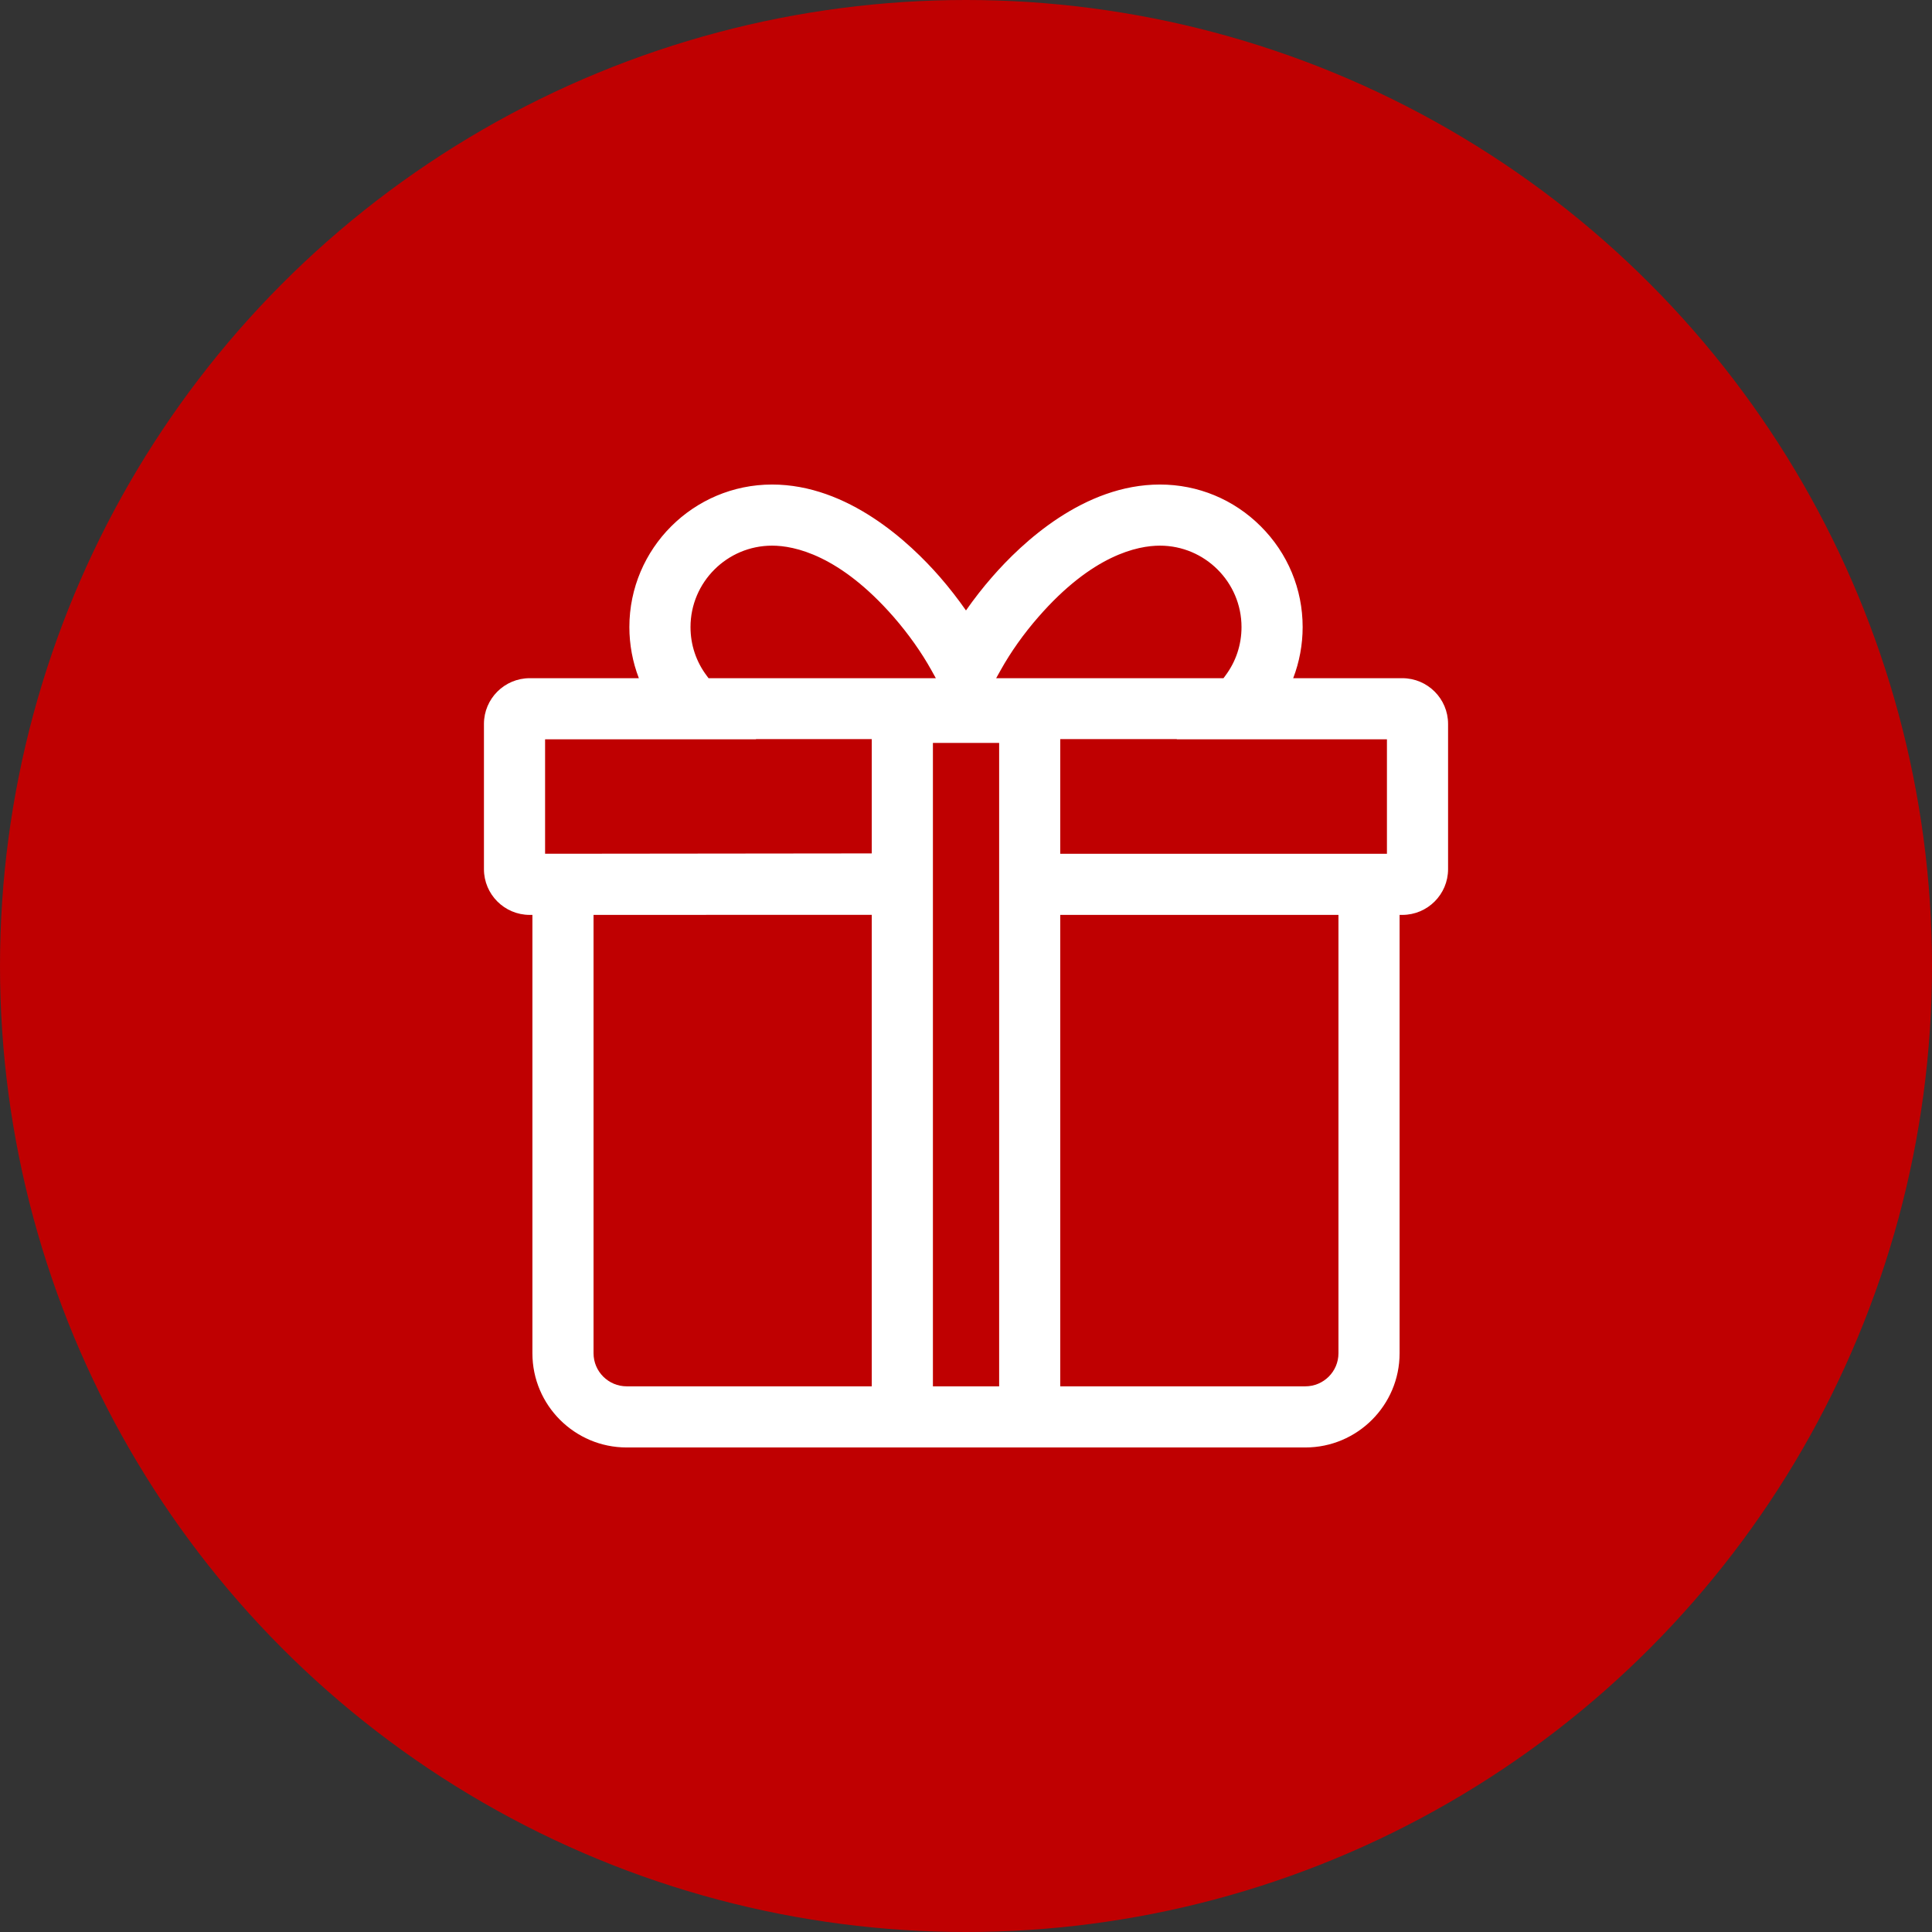 <svg width="96" height="96" viewBox="0 0 96 96" fill="none" xmlns="http://www.w3.org/2000/svg">
<rect x="0" y="0" width="96" height="96" fill="#333333" stroke="none"/>
<circle cx="48" cy="48" r="48" fill="#BF0001"/>
<g clip-path="url(#clip0_2087_12143)">
<path d="M69.68 33.699H64.258C64.567 32.893 64.728 32.03 64.728 31.159C64.728 29.27 63.989 27.493 62.648 26.154C61.308 24.814 59.528 24.076 57.635 24.076C53.86 24.076 50.79 26.956 49.297 28.672C48.84 29.194 48.4 29.759 47.999 30.333C47.601 29.762 47.161 29.198 46.705 28.673C45.209 26.956 42.136 24.076 38.365 24.076C34.455 24.076 31.273 27.253 31.273 31.159C31.273 32.029 31.434 32.892 31.744 33.699H26.321C25.067 33.699 24.047 34.718 24.047 35.971V43.189C24.047 44.442 25.067 45.461 26.321 45.461H26.455V67.244C26.455 69.825 28.556 71.924 31.139 71.924H64.862C67.444 71.924 69.545 69.825 69.545 67.244V45.461H69.68C70.934 45.461 71.954 44.442 71.954 43.189V35.971C71.954 34.718 70.934 33.699 69.68 33.699ZM49.647 36.916V68.886H46.356V36.916H49.647ZM43.317 45.458V68.886H31.139C30.232 68.886 29.493 68.149 29.493 67.244V45.46L43.317 45.458ZM52.683 36.726H58.479L58.471 36.736H68.916V42.425H52.683V36.726ZM57.635 27.113C59.871 27.113 61.69 28.928 61.69 31.159C61.69 32.042 61.41 32.881 60.88 33.584L60.794 33.699H49.499L49.72 33.303C50.22 32.404 50.866 31.493 51.589 30.666C54.277 27.575 56.531 27.113 57.635 27.113ZM38.365 27.113C39.467 27.113 41.717 27.575 44.413 30.665C45.14 31.501 45.786 32.413 46.281 33.303L46.501 33.699H35.208L35.122 33.584C34.591 32.881 34.311 32.042 34.311 31.159C34.311 28.928 36.129 27.113 38.365 27.113ZM37.562 36.726H43.317V42.406L27.569 42.423H27.085V36.736H37.569L37.562 36.726ZM64.861 68.886H52.683V45.461H66.507V67.244C66.507 68.149 65.769 68.886 64.861 68.886Z" fill="white"/>
</g>
<defs>
<clipPath id="clip0_2087_12143">
<rect width="48" height="48" fill="white" transform="translate(24 24)"/>
</clipPath>
</defs>
</svg>
